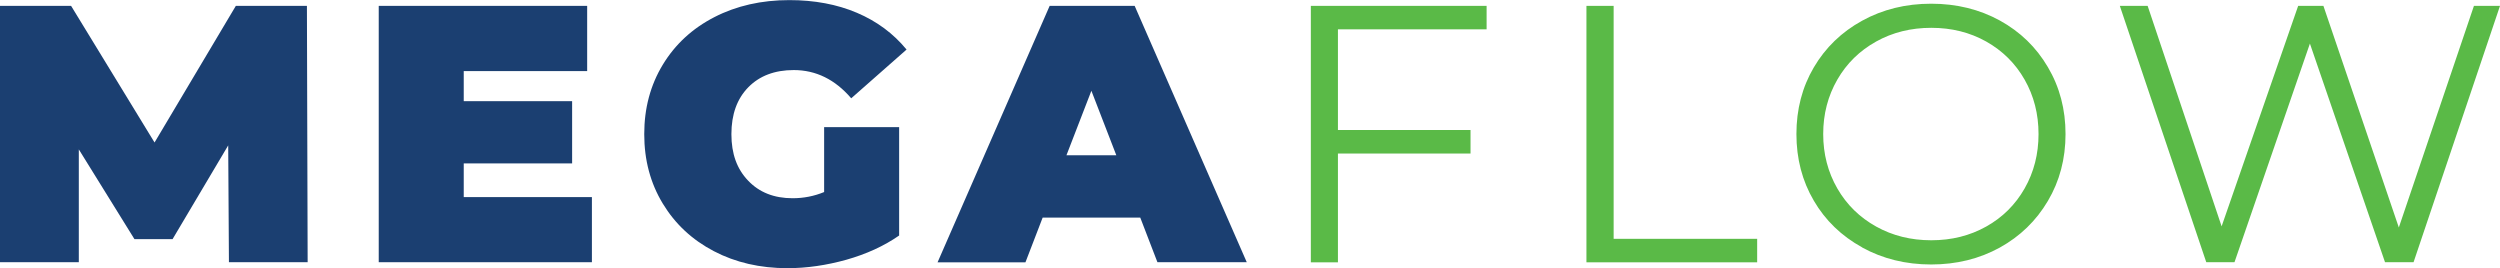 <svg xmlns="http://www.w3.org/2000/svg" id="Layer_2" viewBox="0 0 242.65 26.02"><defs><style>      .cls-1 {        fill: #1b3f71;      }      .cls-2 {        fill: #5aba47;      }    </style></defs><g id="Layer_1-2" data-name="Layer_1"><g><path class="cls-1" d="M22.22,25.45l-.07-11.34-5.4,9.1h-3.7l-5.4-8.71v10.95H0V.57h6.9l8.1,13.26L22.89.57h6.9l.07,24.88h-7.64Z"></path><path class="cls-1" d="M57.45,19.12v6.33h-20.69V.57h20.23v6.33h-11.98v2.92h10.52v6.04h-10.52v3.27h12.44Z"></path><path class="cls-1" d="M79.98,12.34h7.29v10.52c-1.47,1.02-3.18,1.8-5.12,2.35-1.94.54-3.85.82-5.72.82-2.65,0-5.04-.55-7.14-1.65-2.11-1.1-3.76-2.64-4.96-4.62-1.2-1.98-1.8-4.22-1.8-6.74s.6-4.76,1.8-6.74c1.2-1.98,2.87-3.52,5.01-4.62s4.57-1.65,7.27-1.65c2.44,0,4.63.41,6.56,1.23,1.93.82,3.54,2.01,4.82,3.57l-5.37,4.73c-1.56-1.82-3.42-2.74-5.58-2.74-1.85,0-3.32.56-4.41,1.67-1.09,1.11-1.64,2.63-1.64,4.55s.54,3.38,1.62,4.51c1.08,1.14,2.52,1.71,4.32,1.71,1.07,0,2.09-.2,3.06-.6v-6.29Z"></path><path class="cls-1" d="M110.66,21.12h-9.46l-1.67,4.34h-8.53L101.88.57h8.25l10.88,24.88h-8.67l-1.67-4.34ZM108.35,15.07l-2.42-6.26-2.42,6.26h4.83Z"></path><path class="cls-2" d="M129.86,2.84v9.78h12.87v2.28h-12.87v10.56h-2.63V.57h17.06v2.28h-14.43Z"></path><path class="cls-2" d="M153.99.57h2.63v22.61h13.93v2.28h-16.57V.57Z"></path><path class="cls-2" d="M180.74,24.01c-2-1.1-3.57-2.61-4.69-4.53-1.13-1.92-1.69-4.08-1.69-6.47s.56-4.55,1.69-6.47c1.13-1.92,2.69-3.43,4.69-4.53,2-1.1,4.23-1.65,6.7-1.65s4.69.55,6.66,1.63c1.98,1.09,3.54,2.6,4.67,4.53,1.14,1.93,1.71,4.09,1.71,6.49s-.57,4.56-1.71,6.49c-1.14,1.93-2.7,3.44-4.67,4.53-1.98,1.09-4.2,1.64-6.66,1.64s-4.7-.55-6.7-1.65ZM192.78,21.99c1.59-.89,2.83-2.12,3.73-3.7.9-1.58,1.35-3.34,1.35-5.28s-.45-3.7-1.35-5.28c-.9-1.58-2.15-2.81-3.73-3.7-1.59-.89-3.36-1.33-5.33-1.33s-3.75.44-5.35,1.33c-1.6.89-2.86,2.12-3.77,3.7-.91,1.58-1.37,3.34-1.37,5.28s.46,3.7,1.37,5.28c.91,1.58,2.17,2.81,3.77,3.7s3.38,1.33,5.35,1.33,3.74-.44,5.33-1.33Z"></path><path class="cls-2" d="M242.65.57l-8.39,24.88h-2.77l-7.29-21.22-7.32,21.22h-2.74L205.75.57h2.7l7.18,21.4,7.43-21.4h2.45l7.32,21.51,7.29-21.51h2.52Z"></path></g></g></svg>